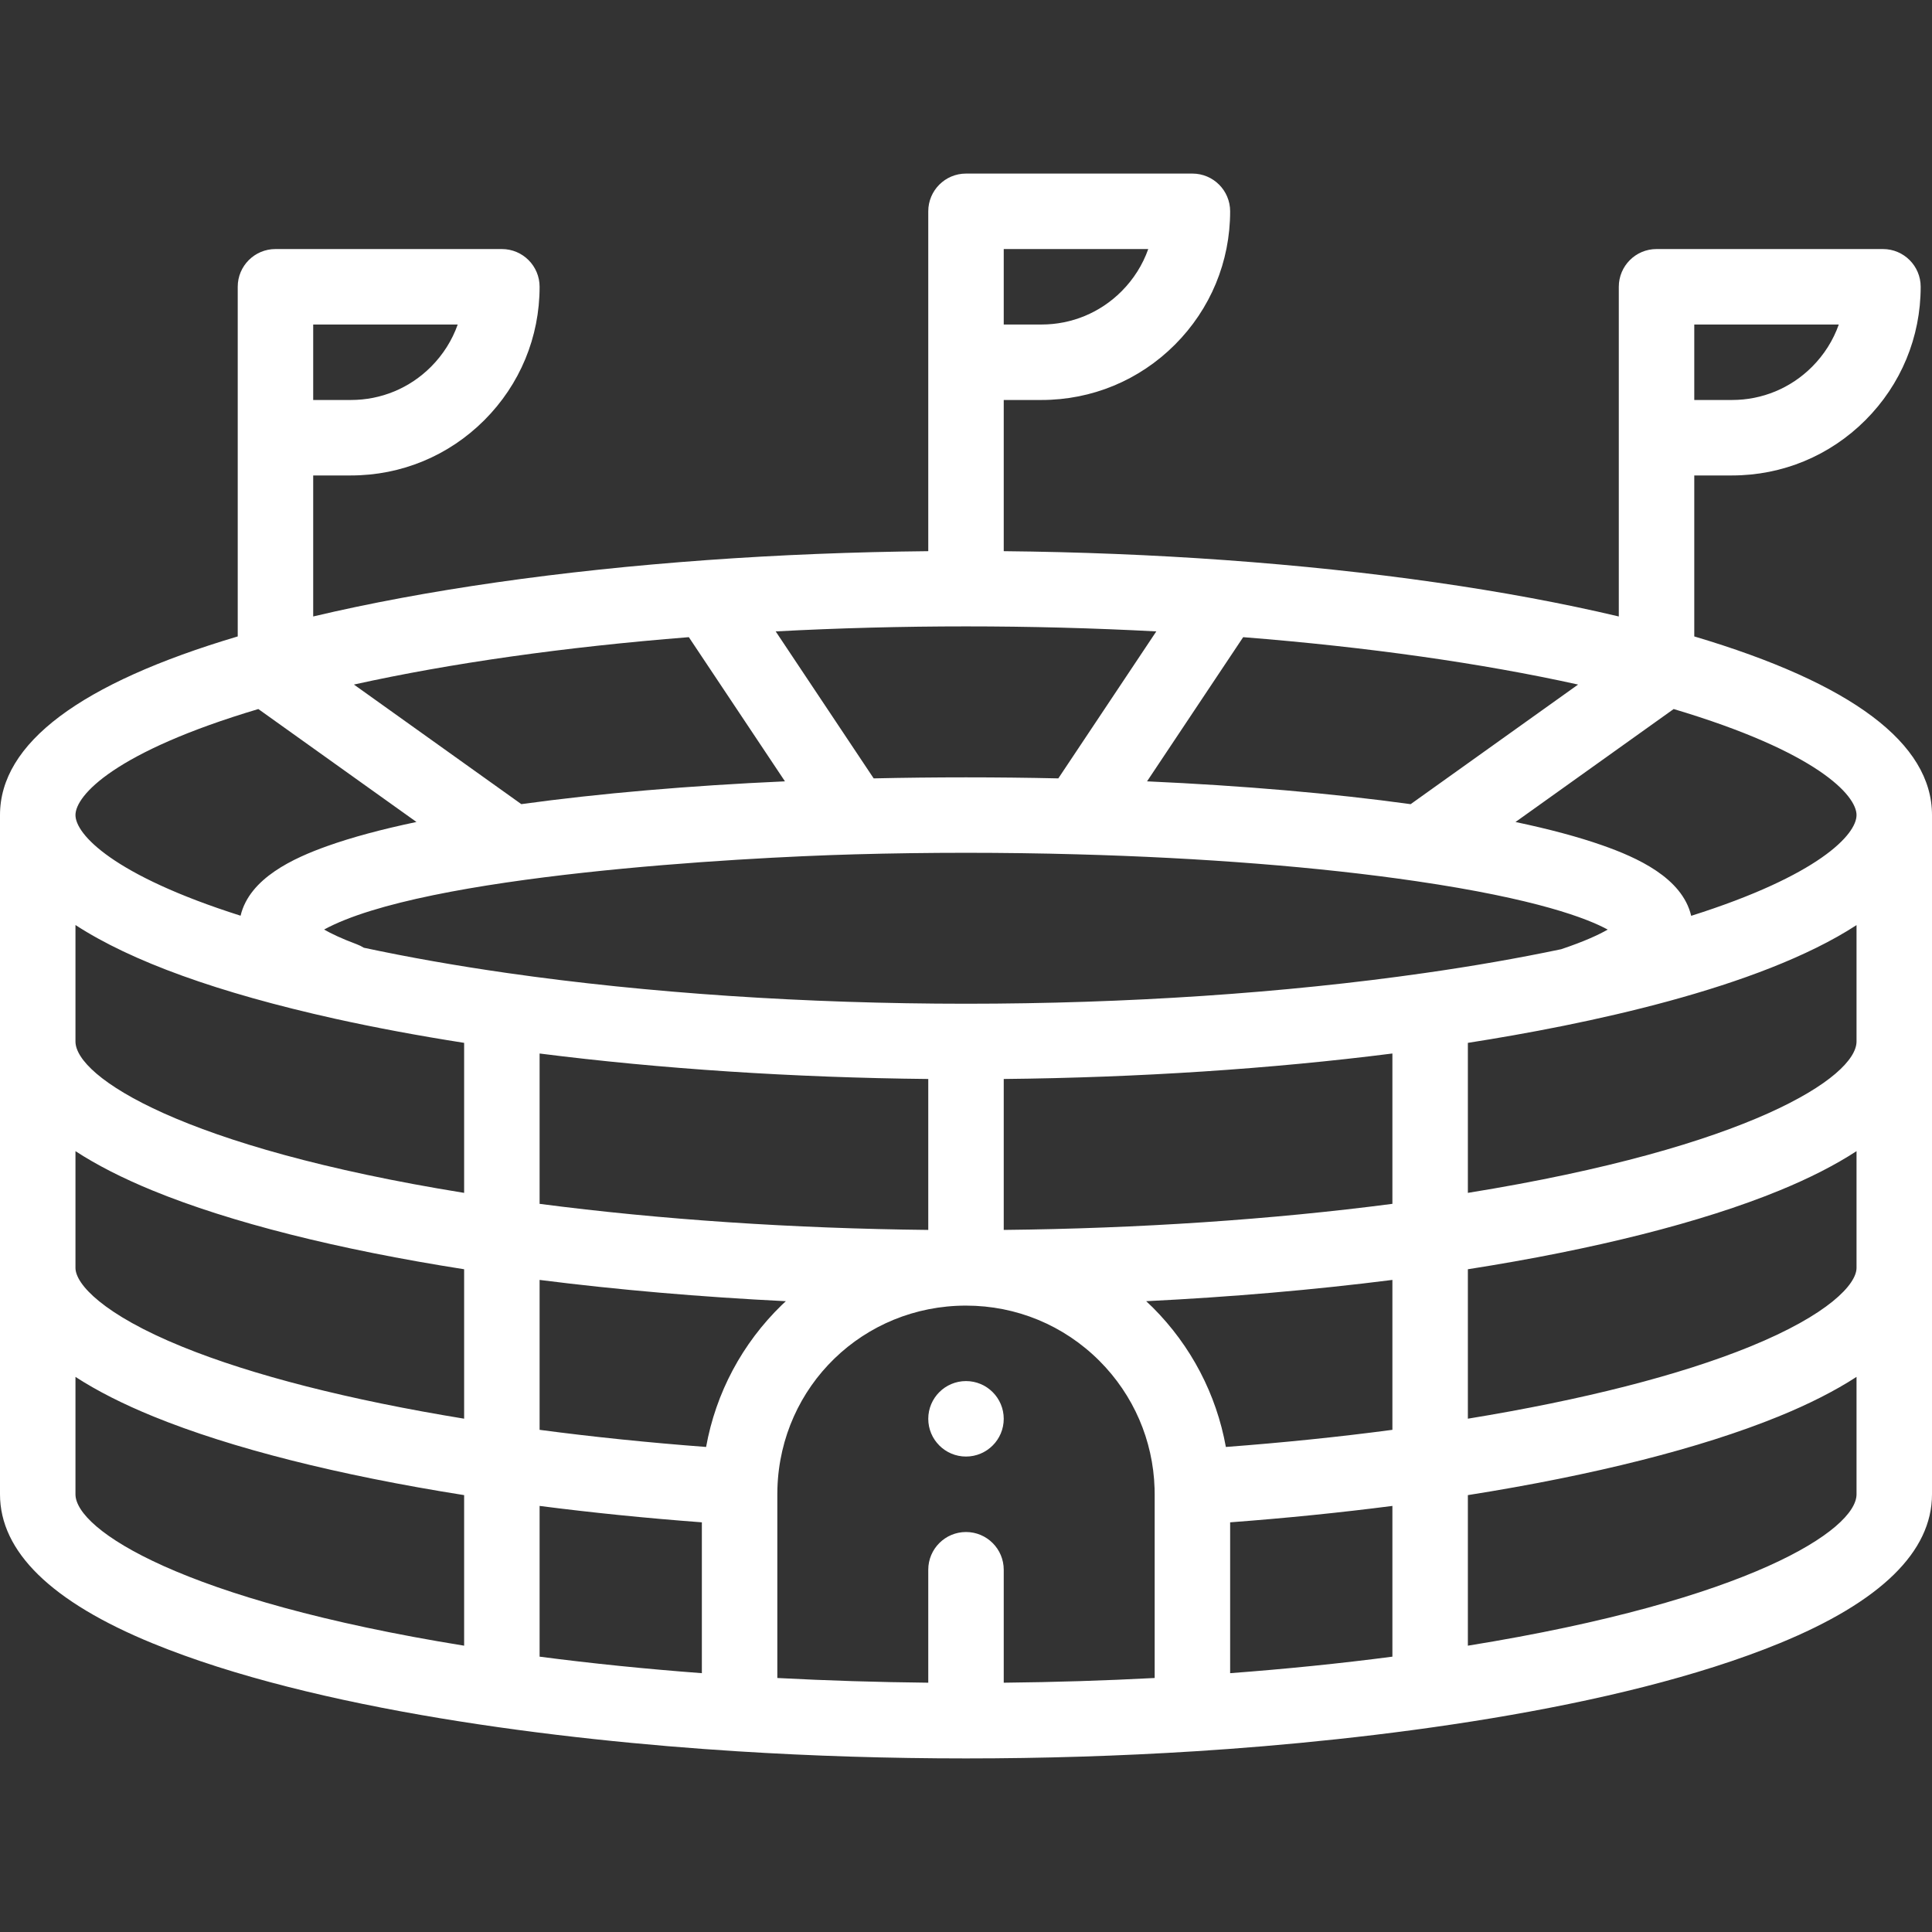 <?xml version="1.0"?>
<svg xmlns="http://www.w3.org/2000/svg" xmlns:xlink="http://www.w3.org/1999/xlink" version="1.1" id="Capa_1" x="0px" y="0px" viewBox="0 0 512 512" style="enable-background:new 0 0 512 512;" xml:space="preserve" width="512px" height="512px" class=""><rect x="0" y="0" width="512" height="512" fill="#333333" stroke="none"/><g><g>
	<g>
		<path d="M256,366c-5.52,0-10,4.48-10,10c0,5.52,4.48,10,10,10s10-4.48,10-10C266,370.48,261.52,366,256,366z" data-original="#000000" class="active-path" data-old_color="#000000" fill="#FFFFFF"/>
	</g>
</g><g>
	<g>
		<path d="M449,168.66V126h10c13.35,0,25.904-5.202,35.351-14.648C503.797,101.904,509,89.35,509,76c0-5.522-4.477-10-10-10h-60    c-5.523,0-10,4.478-10,10v40v47.371c-29.571-6.998-65.256-12.128-104.372-14.945c-19.15-1.377-38.85-2.16-58.628-2.359V106h10    c13.35,0,25.904-5.202,35.351-14.648C320.797,81.904,326,69.35,326,56c0-5.522-4.477-10-10-10h-60c-5.523,0-10,4.478-10,10v40    v50.067c-19.778,0.198-39.478,0.981-58.628,2.359c-39.115,2.817-74.8,7.947-104.372,14.945V126h10    c13.35,0,25.904-5.202,35.351-14.648C137.797,101.904,143,89.35,143,76c0-5.522-4.477-10-10-10H73c-5.523,0-10,4.478-10,10v40    v52.661C21.195,181.083,0,196.998,0,216v60v60v60c0,15.208,13.605,28.497,40.437,39.497    c43.122,17.679,108.046,25.664,154.933,28.613c19.854,1.254,40.253,1.89,60.63,1.89s40.776-0.636,60.627-1.89    c46.36-2.915,111.663-10.872,154.936-28.613C498.395,424.497,512,411.208,512,396v-60v-60v-60    C512,196.998,490.806,181.083,449,168.66z M449,86h38.298c-1.471,4.168-3.87,7.989-7.089,11.209    C474.54,102.878,467.007,106,459,106h-10V86z M266,66h38.298c-1.471,4.168-3.87,7.989-7.089,11.209    C291.54,82.878,284.007,86,276,86h-10V66z M83,86h38.298c-1.471,4.168-3.87,7.989-7.089,11.209C108.54,102.878,101.007,106,93,106    H83V86z M329.452,168.856c32.933,2.607,63.103,6.887,88.757,12.559l-44.378,31.697c-20.623-2.847-44.424-4.905-69.852-6.048    L329.452,168.856z M256,166c16.942,0,33.84,0.446,50.433,1.329l-25.968,38.951c-16.143-0.363-32.796-0.363-48.931,0    l-25.968-38.951C222.16,166.447,239.058,166,256,166z M182.548,168.855l25.473,38.208c-25.424,1.143-49.235,3.199-69.863,6.041    l-44.367-31.689C119.445,175.743,149.615,171.463,182.548,168.855z M68.463,187.903l41.903,29.929    c-9.286,1.952-17.205,4.088-23.65,6.391c-8.865,3.167-20.591,8.467-22.96,18.45C29.873,231.925,20,221.056,20,216    C20,210.806,30.365,199.25,68.463,187.903z M123,436.124C48.21,424.051,20,405.383,20,396v-31.11    c5.699,3.699,12.599,7.208,20.709,10.511c20.601,8.39,48.929,15.544,82.291,20.822V436.124z M123,375.967    c-30.482-4.978-56.165-11.521-74.747-19.089C27.399,348.384,20,340.322,20,336v-30.934c5.635,3.673,12.444,7.154,20.437,10.431    c20.591,8.442,49.012,15.611,82.563,20.868V375.967z M123,316.124C48.21,304.051,20,285.383,20,276v-30.862    c14.795,9.633,37.757,17.936,68.787,24.836c10.676,2.365,22.159,4.506,34.213,6.393V316.124z M186,443.409    c-14.837-1.114-29.235-2.577-43-4.376v-39.948c13.788,1.778,28.174,3.236,43,4.348V443.409z M187.123,383.46    c-15.256-1.151-30.03-2.671-44.123-4.54v-39.728c20.71,2.628,42.69,4.527,65.262,5.638c-0.343,0.32-0.694,0.627-1.031,0.955    C196.64,356.073,189.697,369.186,187.123,383.46z M143,319.031v-39.84c32.14,4.078,67.336,6.387,103,6.752v39.999    C210.217,325.569,174.974,323.205,143,319.031z M306,444.686c-13.187,0.694-26.572,1.11-40,1.248V416c0-5.522-4.477-10-10-10    s-10,4.478-10,10v29.934c-13.428-0.138-26.813-0.554-40-1.248V396c0-0.524,0.008-1.048,0.025-1.58    C206.867,367.269,228.818,346,256,346c13.352,0,25.91,5.201,35.356,14.639c9.032,9.04,14.224,21.037,14.619,33.789    c0.017,0.524,0.025,1.048,0.025,1.572V444.686z M369,439.032c-13.763,1.8-28.161,3.263-43,4.377v-39.976    c14.827-1.112,29.214-2.571,43-4.348V439.032z M369,378.919c-14.093,1.87-28.871,3.391-44.131,4.541    c-2.518-13.927-9.2-26.784-19.371-36.964c-0.572-0.572-1.163-1.117-1.752-1.667c22.57-1.111,44.546-3.01,65.254-5.638V378.919z     M369,319.03c-31.973,4.175-67.216,6.539-103,6.912v-39.999c35.685-0.365,70.881-2.676,103-6.754V319.03z M256,266    c-42.381,0-84.399-2.812-121.514-8.13c-13.482-1.928-26.266-4.187-38.076-6.712c-0.569-0.358-1.183-0.664-1.838-0.908    c-4.158-1.55-6.898-2.883-8.683-3.912c26.537-14.452,110.096-19.098,140.66-19.932c19.313-0.539,39.583-0.539,58.908,0    c33.239,0.907,64.292,3.365,89.803,7.108c32.158,4.711,45.533,9.958,50.8,12.836c-2.254,1.303-6.051,3.095-12.318,5.199    c-11.35,2.384-23.517,4.507-36.193,6.312C340.453,263.186,298.421,266,256,266z M492,396c0,9.382-28.209,28.051-103,40.123    v-39.901c33.365-5.279,61.692-12.432,82.291-20.822c8.11-3.303,15.01-6.811,20.709-10.511V396z M492,336    c0,4.322-7.399,12.384-28.253,20.878c-18.58,7.567-44.261,14.11-74.747,19.089v-39.602c33.552-5.257,61.973-12.426,82.563-20.868    c7.992-3.277,14.801-6.758,20.437-10.431V336z M492,276c0,9.382-28.21,28.051-103,40.123v-39.754    c30.682-4.795,77.116-14.354,103-31.207V276z M448.183,242.703c-2.384-10.12-14.423-15.481-23.555-18.687    c-6.332-2.222-14.027-4.287-23.005-6.176l41.915-29.938C481.635,199.25,492,210.806,492,216    C492,221.148,482.034,231.997,448.183,242.703z" data-original="#000000" class="active-path" data-old_color="#000000" fill="#FFFFFF"/>
	</g>
</g></g> </svg>
